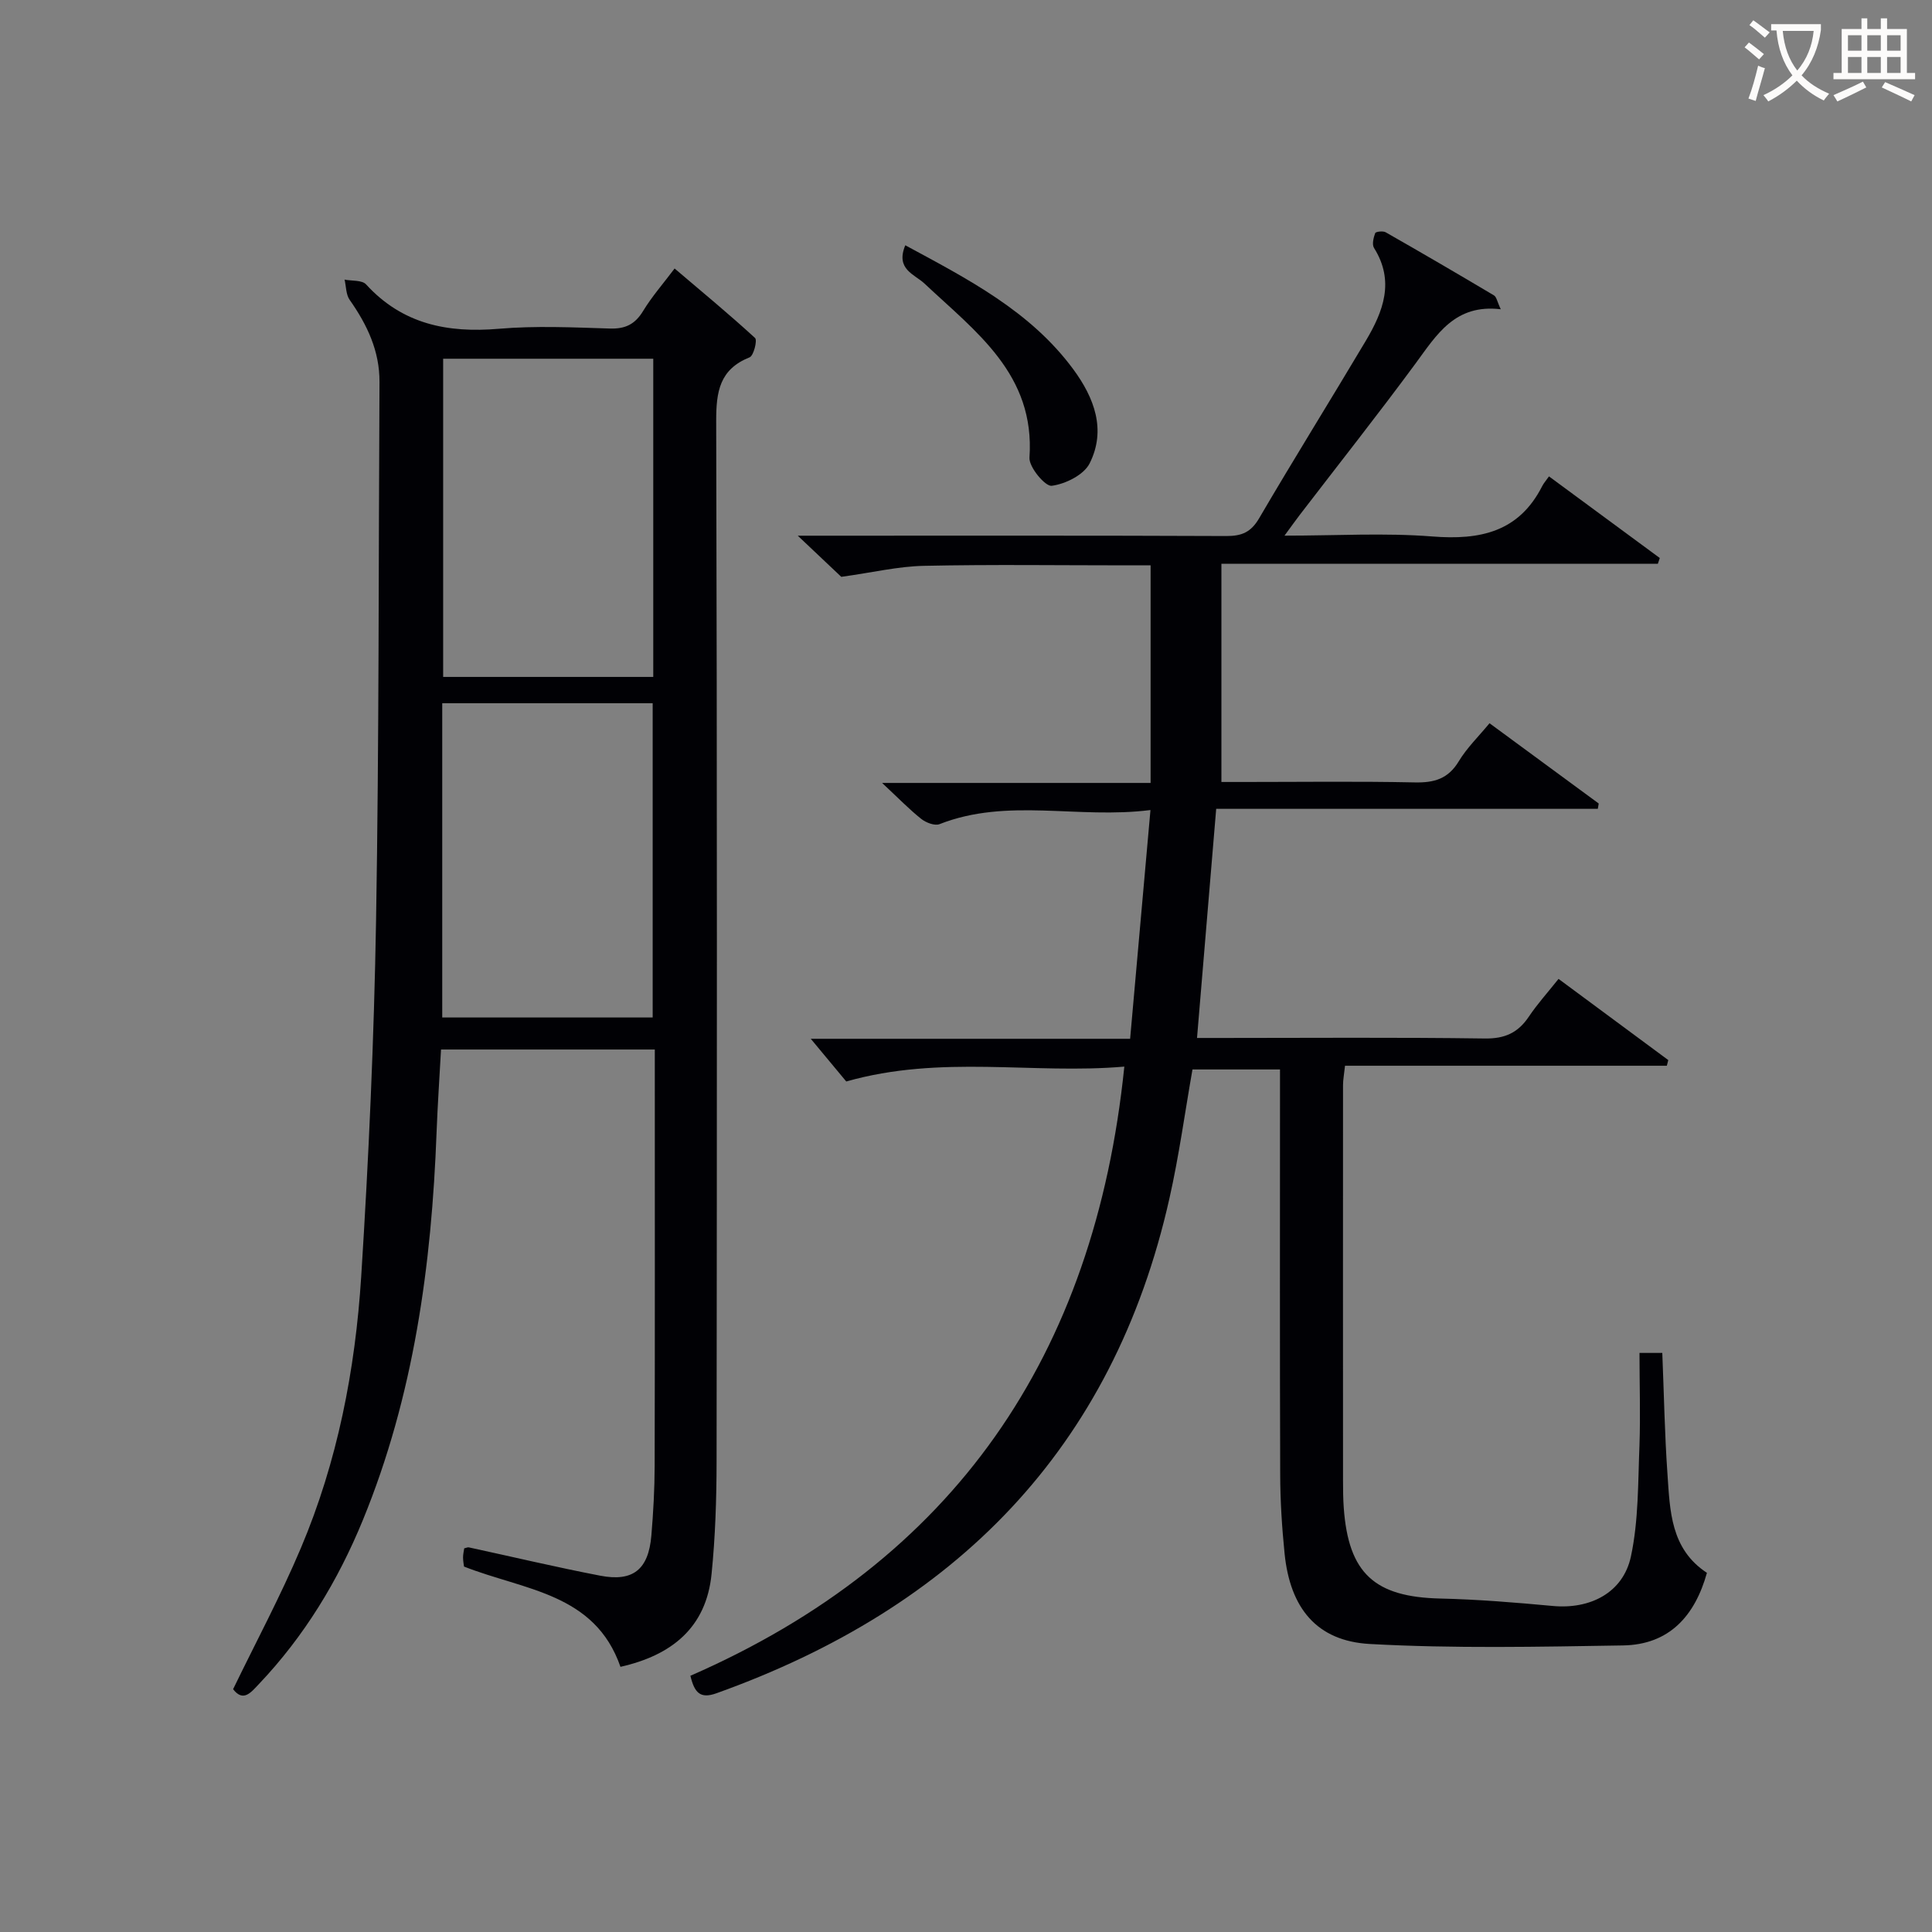 <svg enable-background="new 0 0 400 400" viewBox="0 0 400 400" xmlns="http://www.w3.org/2000/svg"><rect x="0" y="0" width="400" height="400" fill="#808080" stroke="none"/><g fill="#010105"><path d="m339.44 280.11h4.72c.35 8.51.49 16.8 1.07 25.06.53 7.58.61 15.5 8.17 20.47-2.48 8.89-7.77 14.88-17.39 15.03-17.47.28-34.98.66-52.4-.3-11.04-.61-16.51-7.47-17.65-18.72-.55-5.45-.9-10.95-.91-16.42-.09-26-.04-52-.04-78 0-1.82 0-3.63 0-5.81-6.19 0-12.1 0-18.12 0-1.56 8.85-2.78 17.86-4.77 26.69-11.68 52.02-44.47 84.8-93.78 102.46-3.39 1.22-4.56-.13-5.4-3.62 54.56-23.84 83.7-66.23 89.84-126.12-18.95 1.64-37.87-2.52-57.57 3.08-1.93-2.33-4.66-5.62-7.35-8.84h66.12c1.4-15.78 2.76-31.05 4.21-47.36-15.08 1.91-29.59-2.61-43.67 2.92-.99.39-2.81-.31-3.78-1.08-2.47-1.96-4.67-4.24-8.11-7.45h55.59c0-15.25 0-29.81 0-45.05-1.42 0-3.19 0-4.96 0-14 0-28-.2-42 .1-5.31.11-10.59 1.38-17.08 2.28-1.82-1.73-4.84-4.58-9.01-8.52h6.23c27.5 0 55-.05 82.5.07 3.18.01 5.09-.78 6.78-3.66 7.22-12.34 14.79-24.48 22.1-36.77 3.6-6.06 6.03-12.32 1.7-19.21-.46-.72-.11-2.13.24-3.08.11-.3 1.62-.49 2.17-.17 7.51 4.28 14.98 8.64 22.41 13.06.55.32.68 1.33 1.42 2.88-9.51-1.14-13.28 5.3-17.67 11.26-7.8 10.58-15.96 20.9-23.96 31.33-.87 1.14-1.7 2.31-3.15 4.28 10.79 0 20.75-.61 30.6.17 9.9.78 17.94-.91 22.77-10.45.3-.59.76-1.09 1.39-1.99 7.89 5.81 15.41 11.36 22.94 16.9-.13.4-.27.8-.4 1.2-29.84 0-59.68 0-90.36 0v45.17h4.52c11.83 0 23.67-.16 35.5.09 4.03.09 6.93-.73 9.12-4.37 1.69-2.8 4.13-5.16 6.37-7.88 7.69 5.65 15.15 11.14 22.61 16.62-.06.37-.12.74-.19 1.1-26.25 0-52.49 0-79.01 0-1.35 16.1-2.63 31.42-3.97 47.44h5.07c18.17 0 36.33-.15 54.5.11 4.16.06 6.88-1.18 9.12-4.51 1.75-2.61 3.88-4.97 6.16-7.83 7.65 5.66 15.18 11.23 22.72 16.81-.1.39-.2.78-.3 1.17-22.13 0-44.26 0-66.63 0-.19 1.8-.41 2.91-.41 4.01-.02 27.33-.01 54.66 0 82 0 1.83.02 3.67.15 5.5.97 13.59 6.38 18.49 19.99 18.8 7.78.18 15.56.82 23.31 1.54 7.66.71 14.52-2.69 16.15-10.23 1.61-7.5 1.46-15.42 1.78-23.16.21-6.24 0-12.52 0-19z"/><path d="m139.67 55.59c5.68 4.83 11.3 9.47 16.66 14.39.5.46-.29 3.66-1.13 4-6.22 2.48-6.93 7.1-6.92 13.16.2 71.83.16 143.66.08 215.49-.01 7.76-.26 15.56-1.04 23.27-1.12 11.15-8.32 16.82-18.86 19.2-5.31-15.29-19.9-15.84-32.39-20.76-.03-.29-.19-1.06-.2-1.84-.01-.65.15-1.3.24-1.93.42-.09.72-.26.97-.2 9.07 1.96 18.1 4.11 27.2 5.86 6.81 1.31 9.99-1.3 10.58-8.33.4-4.8.67-9.62.68-14.44.06-26.66.03-53.33.03-80 0-1.97 0-3.93 0-6.17-14.94 0-29.37 0-44.26 0-.31 5.61-.7 11.35-.92 17.09-1.03 27.56-4.71 54.61-15.27 80.35-5.16 12.58-12.12 24.04-21.52 33.94-1.64 1.73-3.23 3.8-5.34 1.06 4.75-9.8 9.84-19.3 14.02-29.19 7.59-17.92 11.27-36.9 12.5-56.2 1.56-24.56 2.66-49.17 3.08-73.77.63-37.14.5-74.29.71-111.44.04-6.46-2.55-11.89-6.17-17.04-.78-1.1-.73-2.78-1.06-4.2 1.51.3 3.61.07 4.45.99 7.51 8.22 16.83 10.1 27.49 9.19 7.61-.65 15.33-.29 22.99-.05 3.23.1 5.22-.9 6.89-3.65 1.81-2.98 4.14-5.63 6.51-8.78zm-47.92 84.56h43.5c0-22.19 0-43.94 0-65.88-14.61 0-28.88 0-43.5 0zm-.19 5.45v65.06h43.57c0-21.87 0-43.4 0-65.06-14.59 0-28.71 0-43.57 0z"/><path d="m187.43 50.78c12.99 7.02 25.89 13.63 34.77 25.66 4.35 5.9 6.89 12.56 3.39 19.51-1.2 2.38-5.01 4.26-7.85 4.63-1.34.17-4.73-3.88-4.6-5.83 1.2-17.26-11.12-26.05-21.71-36.02-2.1-1.97-6.07-2.96-4-7.95z"/></g><path d="m362.1 8.8c1.1.8 2.1 1.6 3.1 2.4l-1 1.1c-1.3-1.1-2.3-2-3-2.5zm1.9 4.8c.5.2.9.4 1.4.5-.6 2.3-1.3 4.5-1.9 6.8l-1.5-.5c.8-2.1 1.4-4.3 2-6.8zm-1-9.4c1.3.9 2.4 1.8 3.4 2.5l-1 1.1c-1.4-1.2-2.4-2.1-3.2-2.6zm3.7 2.2v-1.4h10.3v1.2c-.5 3.6-1.8 6.8-4 9.4 1.5 1.6 3.4 2.8 5.7 3.8-.3.4-.7.8-1.1 1.4-2.3-1.1-4.1-2.5-5.6-4.1-1.6 1.6-3.6 3.1-5.9 4.3-.3-.5-.7-.9-1-1.3 2.4-1.1 4.4-2.5 6-4.1-1.9-2.5-3-5.6-3.3-9.3h-1.1zm8.8 0h-6.4c.3 3.3 1.3 6 3 8.2 2-2.3 3.1-5.1 3.4-8.2z" fill="#fcfbfa"/><path d="m385.3 3.8h1.3v2.2h2.8v-2.2h1.3v2.2h4.1v9.1h1.7v1.3h-16.9v-1.3h1.7v-9.1h4.1v-2.2zm.4 13.1.7 1.2c-1.8.9-3.8 1.9-6 2.9-.2-.4-.5-.8-.8-1.3 2.3-1 4.3-1.9 6.1-2.8zm-3.1-6.4h2.8v-3.2h-2.8zm0 4.6h2.8v-3.3h-2.8zm4-4.6h2.8v-3.2h-2.8zm0 4.6h2.8v-3.3h-2.8zm3.7 1.9c2.1.9 4.1 1.8 6.1 2.7l-.7 1.3c-2.2-1.1-4.2-2-6.1-2.9zm3.2-9.7h-2.8v3.2h2.8zm-2.8 7.8h2.8v-3.3h-2.8z" fill="#fcfbfa"/></svg>
